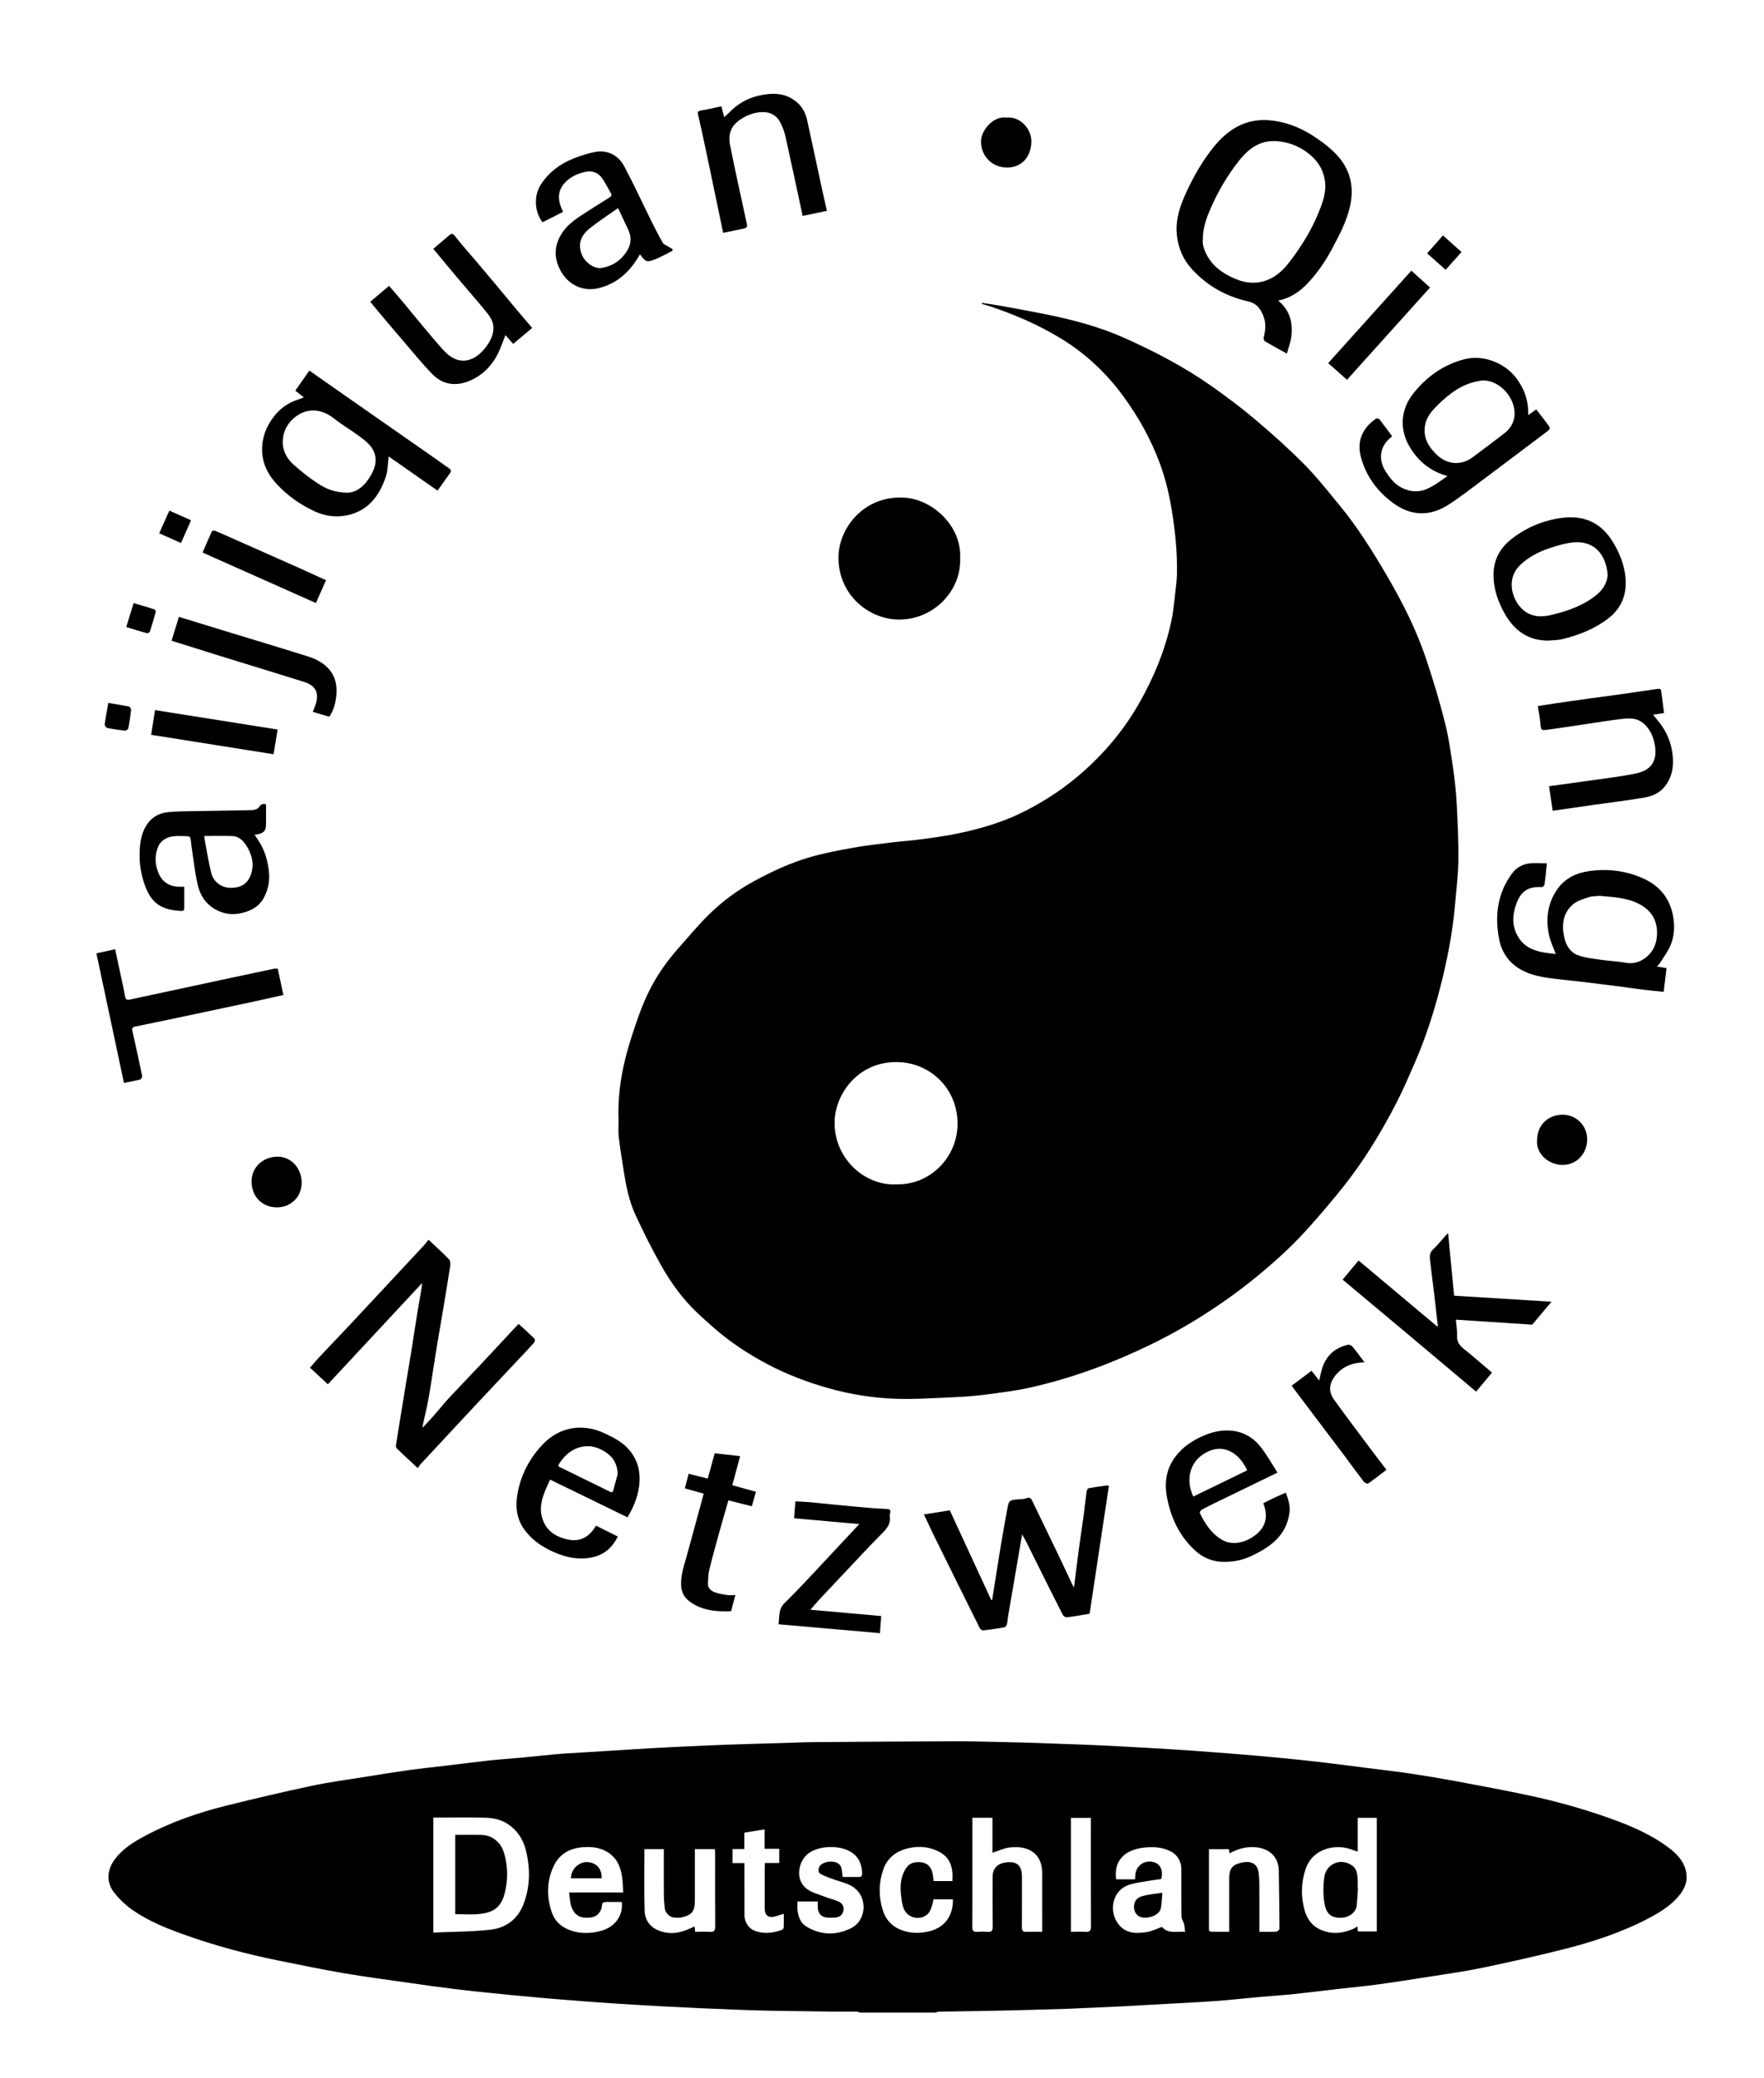 <?xml version="1.0" encoding="utf-8"?>
<!-- Generator: Adobe Illustrator 16.0.0, SVG Export Plug-In . SVG Version: 6.00 Build 0)  -->
<!DOCTYPE svg PUBLIC "-//W3C//DTD SVG 1.1//EN" "http://www.w3.org/Graphics/SVG/1.1/DTD/svg11.dtd">
<svg version="1.1" id="Ebene_1" xmlns="http://www.w3.org/2000/svg" xmlns:xlink="http://www.w3.org/1999/xlink" x="0px" y="0px"
	 width="2028px" height="2388px" viewBox="0 0 2028 2388" enable-background="new 0 0 2028 2388" xml:space="preserve">
<g>
	<path fill-rule="evenodd" clip-rule="evenodd" d="M989,2313c-1.482-0.38-2.962-1.074-4.448-1.089
		c-9.665-0.1-19.332,0.042-28.996-0.069c-23.943-0.278-47.887-0.595-71.828-1.009c-10.78-0.187-21.558-0.585-32.332-0.99
		c-16.391-0.616-32.78-1.273-49.167-2.002c-13.393-0.596-26.782-1.262-40.168-2.001c-17.004-0.939-34.007-1.92-51.002-3.006
		c-14.174-0.904-28.342-1.916-42.503-3.006c-16.284-1.253-32.565-2.553-48.833-4.001c-17.564-1.563-35.119-3.24-52.663-5.019
		c-15.231-1.545-30.464-3.125-45.655-5.013c-16.963-2.106-33.893-4.487-50.814-6.911c-25.211-3.609-50.481-6.893-75.579-11.183
		c-25.229-4.312-50.299-9.567-75.396-14.624c-37.11-7.479-73.585-17.316-109.227-30.127c-20.058-7.21-39.821-15.3-57.411-27.429
		c-8.183-5.642-15.743-12.823-21.881-20.644c-9.35-11.914-8.05-26.328,1.168-38.439c8.964-11.778,21.165-19.356,33.803-26.155
		c29.768-16.015,61.526-27.021,94.226-35.14c32.49-8.066,65.093-15.743,97.835-22.703c20.22-4.299,40.781-7.01,61.21-10.299
		c17.026-2.742,34.056-5.487,51.135-7.861c14.34-1.993,28.757-3.434,43.135-5.154c16.333-1.954,32.646-4.099,48.998-5.873
		c11.803-1.281,23.663-2.026,35.486-3.132c13.12-1.226,26.225-2.613,39.341-3.879c4.602-0.444,9.215-0.799,13.829-1.088
		c16.498-1.033,33-2.013,49.5-3.029c16.001-0.985,31.998-2.051,48.004-2.97c13.218-0.758,26.442-1.398,39.667-2.012
		c15.388-0.713,30.774-1.447,46.168-1.979c22.219-0.768,44.442-1.365,66.664-2.028c11.444-0.341,22.887-0.874,34.333-0.962
		c54.104-0.413,108.211-0.819,162.317-0.973c19.441-0.056,38.887,0.56,58.328,0.955c11.946,0.243,23.891,0.597,35.833,0.996
		c18.557,0.62,37.113,1.262,55.665,2.01c14.061,0.567,28.115,1.278,42.168,1.992c12.06,0.613,24.116,1.272,36.169,2.003
		c15.671,0.948,31.342,1.901,47.002,3.011c17.452,1.235,34.897,2.578,52.336,4.003c15.118,1.236,30.232,2.553,45.331,4.017
		c15.898,1.541,31.794,3.146,47.659,5.001c18.292,2.138,36.55,4.573,54.821,6.889c15.991,2.025,32.021,3.786,47.96,6.168
		c17.695,2.645,35.353,5.608,52.942,8.884c27.591,5.138,55.193,10.273,82.643,16.108c32.178,6.841,63.85,15.647,94.843,26.784
		c23.519,8.45,46.417,18.171,66.56,33.298c8.928,6.705,16.758,14.434,19.793,25.798c3.182,11.914-0.905,21.831-8.523,30.602
		c-9.371,10.789-21.301,18.199-33.819,24.785c-31.688,16.671-65.509,27.584-100.043,36.227
		c-30.401,7.607-61.006,14.477-91.693,20.84c-20.247,4.198-40.78,7.038-61.219,10.274c-19.794,3.134-39.603,6.212-59.46,8.909
		c-15.002,2.037-30.095,3.402-45.14,5.127c-17.001,1.947-33.979,4.119-50.998,5.893c-12.304,1.283-24.666,1.998-36.989,3.107
		c-13.62,1.227-27.218,2.705-40.84,3.902c-9.542,0.84-19.104,1.494-28.666,2.053c-18.496,1.079-37,2.02-55.5,3.041
		c-11.557,0.639-23.108,1.398-34.67,1.962c-15.385,0.749-30.777,1.356-46.166,2.032c-7.278,0.32-14.553,0.762-21.834,0.969
		c-25.22,0.716-50.44,1.451-75.664,1.992c-22.106,0.474-44.219,0.669-66.327,1.072c-1.812,0.032-3.611,0.714-5.417,1.094
		C1046.333,2313,1017.667,2313,989,2313z M498.201,2088.874c0,44.097,0,87.479,0,132.157c22.219-1.003,44.171-0.867,65.83-3.322
		c17.742-2.012,31.382-12.23,37.928-29.531c7.623-20.146,7.823-40.762,2.632-61.67c-3.146-12.667-9.67-22.667-20.352-29.936
		c-7.578-5.157-16.515-7.184-25.286-7.482C538.848,2088.407,518.702,2088.874,498.201,2088.874z M1560.908,2128.013
		c-5.348-1.675-9.889-3.677-14.633-4.479c-17.795-3.01-38.631,3.898-45.468,25.055c-5.114,15.825-5.418,31.801-0.697,47.623
		c2.736,9.17,8.044,16.862,17.262,21.148c12.5,5.812,24.923,5.016,37.335-0.109c1.893-0.782,3.606-1.999,5.801-3.24
		c0.275,2.403,0.473,4.127,0.662,5.776c7.461,0,14.529,0,21.664,0c0-43.719,0-87.083,0-130.628c-7.366,0-14.424,0-21.926,0
		C1560.908,2102.362,1560.908,2115.277,1560.908,2128.013z M1198.141,2220.14c0-2.464,0-4.263,0-6.062
		c0-20.315-0.104-40.633,0.026-60.947c0.161-25.018-18.286-32.402-37.923-29.787c-6.443,0.857-12.604,3.833-19.271,5.96
		c0-13.374,0-26.642,0-40.172c-7.772,0-15.165,0-23.113,0c0,2.037,0,3.819,0,5.601c0,14.321,0,28.643,0,42.964
		c0,25.478,0.126,50.957-0.108,76.434c-0.045,4.961,1.607,6.486,6.31,6.077c3.801-0.331,7.675-0.318,11.479-0.001
		c4.415,0.367,5.735-1.299,5.689-5.677c-0.204-19.148-0.104-38.3-0.082-57.45c0.013-11.002,7.022-16.976,19.796-16.938
		c9.433,0.027,13.915,5.314,13.917,16.423c0.002,19.483,0.084,38.967-0.069,58.449c-0.03,3.899,1.18,5.375,5.152,5.194
		C1185.74,2219.944,1191.559,2220.14,1198.141,2220.14z M1283.191,2159.843c7.351,0,14.416,0,21.723,0
		c0.087-1.408,0.199-2.536,0.219-3.666c0.212-12.141,10.979-19.641,22.521-15.676c6.763,2.323,9.791,10.082,7.423,19.021
		c-3.254,0.445-6.528,0.78-9.76,1.356c-9.027,1.611-18.331,2.406-26.994,5.182c-19.307,6.188-23.018,28.547-14.473,42.398
		c8.358,13.551,20.386,14.014,34.059,12.1c6.187-0.865,12.057-3.988,17.945-6.043c7.289,8.396,16.932,4.857,26.614,5.636
		c-0.45-3.498-0.552-6.392-1.25-9.134c-0.726-2.853-2.895-5.547-2.937-8.332c-0.273-18.15-0.109-36.307-0.153-54.461
		c-0.024-9.977-5.428-17.781-14.447-21.6c-10.076-4.267-20.371-4.377-31.041-2.866
		C1295.072,2126.246,1279.912,2136.922,1283.191,2159.843z M714.812,2185.859c-4.059,0-7.856-0.059-11.651,0.019
		c-3.307,0.067-6.982-0.519-9.766,0.765c-1.482,0.684-1.412,4.72-2.063,7.236c-0.081,0.312-0.312,0.582-0.439,0.887
		c-2.356,5.58-6.696,8.622-12.596,9.024c-6.834,0.466-13.351,0.262-18.18-6.257c-4.976-6.716-4.6-14.371-5.822-22.545
		c20.802,0,41.182,0,62.181,0c-0.48-6.751-0.436-12.909-1.456-18.886c-1.62-9.495-4.752-18.333-12.744-24.798
		c-9.724-7.865-21.076-9.316-32.756-8.307c-14.672,1.268-26.541,7.779-33.026,21.707c-8.101,17.395-8.228,35.406-2.056,53.23
		c3.15,9.099,9.636,15.789,19.056,19.67c11.567,4.767,23.39,4.776,35.024,2.133C707.477,2215.431,716.683,2201.06,714.812,2185.859z
		 M1413.141,2220.109c0-2.271,0-4.062,0-5.852c0-18.328-0.003-36.656,0.001-54.984c0.002-11.422,3.214-16.172,14.274-18.646
		c10.018-2.239,17.463,0.689,19.285,10.087c0.968,4.988,1.068,10.193,1.11,15.305c0.13,16.161,0.048,32.324,0.048,48.486
		c0,1.76,0,3.52,0,5.625c7.029,0,13.347,0.193,19.633-0.161c1.273-0.072,3.486-2.221,3.48-3.403
		c-0.109-22.271-0.446-44.543-0.824-66.812c-0.313-18.4-14.073-26.555-29.649-26.953c-9.679-0.247-18.444,2.6-27.036,7.185
		c-0.256-1.915-0.447-3.337-0.646-4.821c-7.65,0-15.064,0-22.958,0c0,5.586,0,10.878,0,16.171c0,24.493-0.011,48.986,0.02,73.479
		c0.003,2.208-0.718,5.165,2.869,5.25C1399.361,2220.223,1405.98,2220.109,1413.141,2220.109z M740.872,2125.107
		c0,24.021-0.468,47.449,0.213,70.845c0.306,10.504,6.234,18.86,16.308,22.815c10.345,4.061,21.007,3.567,31.395-0.52
		c3.252-1.279,6.419-2.772,9.795-4.241c0.229,2.296,0.405,4.051,0.614,6.134c5.797,0,11.288-0.266,16.74,0.08
		c4.697,0.299,6.352-1.122,6.312-6.088c-0.224-27.977-0.104-55.957-0.118-83.936c-0.001-1.616-0.15-3.232-0.241-5.053
		c-7.724,0-15.116,0-23.029,0c0,2.055,0,3.846,0,5.638c0,17.986,0.003,35.973-0.001,53.959
		c-0.002,11.401-3.273,15.943-14.274,18.642c-3.303,0.811-6.999,0.751-10.396,0.268c-4.912-0.7-9.479-5.749-9.975-10.568
		c-0.539-5.252-0.98-10.539-1.025-15.814c-0.132-15.653-0.047-31.309-0.047-46.963c0-1.74,0-3.481,0-5.197
		C755.003,2125.107,747.728,2125.107,740.872,2125.107z M968.797,2157.131c6.123,0,12.435-0.053,18.745,0.022
		c2.946,0.035,3.674-1.549,3.611-4.118c-0.25-10.145-3.521-18.628-12.482-24.393c-13.069-8.41-37.574-7.874-49.7,1.79
		c-11.625,9.265-15.041,30.095-1.522,40.307c6.065,4.582,14.197,6.494,21.493,9.361c5.032,1.979,10.425,3.112,15.314,5.368
		c4.735,2.184,6.396,6.703,5.261,11.089c-1.339,5.167-5.139,6.943-9.928,7.271c-2.486,0.17-4.995,0.061-7.492,0.025
		c-7.496-0.105-11.934-4.597-11.955-12.072c-0.006-2.12-0.001-4.24-0.001-6.494c-8.033,0-15.549,0-23.279,0
		c0,3.751-0.312,7.11,0.062,10.392c0.871,7.626,3.517,14.503,10.479,18.665c16.502,9.865,34.065,9.956,50.651,1.859
		c17.151-8.373,19.559-32.34,6.104-44.883c-6.603-6.157-15.061-7.773-23.131-10.52c-5.711-1.943-11.458-3.96-16.836-6.65
		c-3.995-1.998-4.014-5.887-1.791-9.44c3.863-6.178,20.873-7.934,24.354,0.613C968.145,2148.736,968.089,2152.737,968.797,2157.131z
		 M1094.854,2161.857c1.4-18.276-3.971-28.858-17.886-35.02c-11.103-4.916-22.674-5.356-34.34-2.309
		c-13.381,3.497-23.02,11.524-27.447,24.77c-4.991,14.934-5.053,30.156-0.54,45.245c3.766,12.592,12.044,20.813,24.761,24.65
		c8.779,2.648,17.579,2.69,26.426,0.948c20.702-4.076,30.019-18.73,29.712-37.283c-3.624,0-7.265,0-10.904,0
		c-3.801,0-7.602,0-11.482,0c-0.504,2.378-0.718,4.367-1.361,6.205c-1.071,3.061-1.853,6.456-3.75,8.955
		c-7.494,9.867-25.185,8.02-29.72-6.214c-1.381-4.335-1.915-8.986-2.438-13.539c-1.285-11.177-0.468-22.031,6.126-31.703
		c4.195-6.153,10.617-6.981,17.161-6.278c6.526,0.701,10.801,4.84,12.546,11.139c0.909,3.281,1.103,6.761,1.661,10.434
		C1080.401,2161.857,1087.47,2161.857,1094.854,2161.857z M855.859,2141.195c0,5.838,0,10.83,0,15.823
		c0,14.72-0.053,29.439,0.021,44.158c0.04,7.935,4.944,15.322,11.811,17.817c10.424,3.79,20.778,2.721,30.98-0.937
		c0.997-0.357,2.276-1.708,2.318-2.647c0.228-5.083,0.108-10.182,0.108-15.949c-3.567,1.107-6.353,2.002-9.155,2.836
		c-8.478,2.525-12.79-0.649-12.799-9.44c-0.015-15.499-0.012-30.997,0.008-46.495c0.002-1.605,0.166-3.21,0.279-5.279
		c5.673,0,10.934,0,16.433,0c0-5.559,0-10.622,0-16.357c-5.635,0-11.016,0-16.847,0c0-7.598,0-14.536,0-22.269
		c-7.96,1.279-15.341,2.465-23.328,3.749c0,6.226,0,12.287,0,18.812c-4.897,0-9.155,0-13.506,0c0,5.562,0,10.626,0,16.179
		C846.752,2141.195,851.014,2141.195,855.859,2141.195z M1254.141,2089.224c-8.146,0-15.537,0-22.982,0c0,43.717,0,87.069,0,130.917
		c5.738,0,11.214-0.32,16.634,0.093c5.095,0.389,6.481-1.404,6.457-6.45c-0.195-39.774-0.108-79.551-0.108-119.327
		C1254.141,2092.822,1254.141,2091.188,1254.141,2089.224z"/>
	<path fill-rule="evenodd" clip-rule="evenodd" d="M1129.006,348.09c7.111,1.104,14.25,2.055,21.327,3.345
		c17.274,3.149,34.558,6.271,51.771,9.74c30.836,6.214,61.141,14.134,90.047,26.985c35.399,15.739,69.592,33.646,101.264,55.982
		c17.088,12.052,33.888,24.642,49.831,38.153c19.324,16.375,38.31,33.283,56.12,51.27c14.605,14.749,27.515,31.217,40.75,47.274
		c20.716,25.134,37.925,52.72,54.33,80.746c17.943,30.654,33.997,62.354,45.263,96.123c8.002,23.988,15.322,48.266,21.511,72.776
		c4.448,17.62,6.898,35.783,9.538,53.808c1.955,13.351,3.297,26.84,3.994,40.314c1.105,21.366,2.142,42.779,1.883,64.156
		c-0.201,16.626-2.366,33.231-3.755,49.839c-2.718,32.517-8.941,64.43-17.049,95.981c-7.626,29.682-17.062,58.791-29.308,86.913
		c-6.653,15.278-13.222,30.64-20.844,45.441c-17.467,33.924-37.171,66.536-60.959,96.465
		c-12.015,15.116-24.528,29.864-37.359,44.296c-9.822,11.049-20.054,21.818-30.889,31.865
		c-19.854,18.409-40.695,35.645-62.759,51.448c-28.937,20.726-59.308,38.987-91.283,54.489
		c-43.985,21.325-89.672,38.222-137.393,49.02c-17.105,3.871-34.646,5.959-52.068,8.241c-12.089,1.583-24.301,2.491-36.486,3.021
		c-22.042,0.959-44.141,2.491-66.152,1.797c-26.48-0.836-52.691-5.023-78.29-12.297c-24.013-6.823-47.268-15.605-69.374-27.253
		c-21.664-11.414-42.055-24.771-60.62-40.791c-6.893-5.948-13.663-12.049-20.289-18.292c-16.745-15.781-30.142-34.302-41.39-54.157
		c-10.887-19.219-20.838-39.034-30.039-59.119c-7.134-15.571-10.537-32.479-13.176-49.415c-2.074-13.312-4.294-26.612-5.828-39.988
		c-0.773-6.745,0.015-13.655-0.215-20.479c-1.086-32.396,5.01-63.607,15-94.253c6.236-19.128,12.57-38.187,21.945-56.075
		c8.544-16.303,19.04-31.25,31.256-44.988c11.548-12.988,22.613-26.478,34.95-38.676c15.64-15.464,33.195-28.603,52.694-39.147
		c20.97-11.34,42.494-21.399,65.402-27.876c15.911-4.498,32.263-7.592,48.56-10.517c14.385-2.581,28.951-4.183,43.468-5.979
		c10.135-1.254,20.343-1.914,30.475-3.189c11.573-1.457,23.14-3.055,34.633-5.032c20.268-3.488,40.166-8.488,59.596-15.328
		c19.414-6.834,37.528-16.251,54.965-27.072c24.492-15.198,46.306-33.692,65.748-54.859c15.312-16.669,28.64-34.922,39.865-54.646
		c16.903-29.7,29.871-61.01,36.999-94.456c2.868-13.463,3.763-27.351,5.448-41.059c0.523-4.254,0.909-8.548,0.991-12.831
		c0.467-24.354-1.894-48.451-5.783-72.5c-3.032-18.742-7.324-37.058-13.929-54.839c-10.234-27.555-24.358-52.966-41.688-76.697
		c-19.739-27.031-43.563-49.473-72.224-66.893c-25.377-15.425-52.388-27.102-80.432-36.573c-3.366-1.138-6.812-2.042-10.221-3.054
		C1128.888,348.862,1128.947,348.477,1129.006,348.09z M1030.505,1361.141c39.322,0.896,70.643-31.657,70.341-70.326
		c-0.308-39.439-30.285-67.471-64.72-69.979c-46.682-3.399-74.583,33.645-76.473,65.594
		C957.094,1329.696,993.19,1363.051,1030.505,1361.141z"/>
	<path fill-rule="evenodd" clip-rule="evenodd" d="M492.715,1424.842c8.177,7.701,16.091,14.778,23.452,22.39
		c1.551,1.604,1.806,5.277,1.418,7.808c-2.73,17.85-5.762,35.653-8.743,53.464c-2.574,15.382-5.292,30.739-7.796,46.132
		c-2.823,17.35-5.271,34.762-8.282,52.076c-1.769,10.177-4.317,20.218-6.504,30.322c-0.167,0.775-0.236,1.571-0.581,3.926
		c4.933-5.285,8.997-9.439,12.831-13.795c6.002-6.818,11.634-13.974,17.808-20.629c12.307-13.27,24.93-26.244,37.319-39.437
		c13.625-14.507,27.132-29.123,40.701-43.683c0.559-0.6,1.225-1.1,2.018-1.803c6.139,5.641,12.286,11.125,18.15,16.898
		c0.701,0.691,0.449,3.463-0.364,4.399c-4.675,5.382-9.64,10.513-14.528,15.708c-16.149,17.163-32.324,34.303-48.458,51.48
		c-9.312,9.914-18.574,19.874-27.843,29.828c-13.336,14.322-26.669,28.646-39.961,43.009c-1.127,1.218-1.934,2.733-3.047,4.336
		c-8.662-8.061-16.449-15.23-24.1-22.543c-0.771-0.735-1.15-2.396-0.981-3.517c1.644-10.879,3.437-21.735,5.201-32.596
		c1.896-11.668,3.792-23.335,5.715-34.998c2.27-13.769,4.621-27.523,6.84-41.301c2.115-13.138,4.039-26.307,6.171-39.442
		c1.788-11.017,3.768-22.003,5.627-33.009c0.244-1.441,0.28-2.918,0.496-5.291c-36.459,39.155-72.293,77.638-108.328,116.337
		c-6.969-6.46-13.739-12.735-20.549-19.046c3.696-4.229,6.949-8.188,10.451-11.912c12.17-12.941,24.476-25.756,36.639-38.704
		c13.854-14.749,27.61-29.59,41.413-44.388c13.915-14.919,27.851-29.82,41.736-44.768
		C488.729,1429.842,490.599,1427.379,492.715,1424.842z"/>
	<path fill-rule="evenodd" clip-rule="evenodd" d="M1469.513,345.479c13.635,11.257,16.788,25.306,15.172,40.578
		c-0.709,6.697-3.311,13.194-5.2,20.342c-9.198-5.104-17.288-9.467-25.198-14.136c-1.005-0.594-1.75-2.947-1.452-4.212
		c1.826-7.76,2.863-15.613,0.199-23.214c-3.105-8.856-7.423-16.038-18.307-18.487c-25.033-5.632-46.886-17.833-64.311-36.885
		c-10.102-11.047-15.881-24.254-17.424-39.505c-1.786-17.656,3.681-33.447,10.799-48.903c8.581-18.634,18.805-36.431,31.721-52.372
		c16.188-19.982,36.447-32.633,63.422-30.496c17.77,1.408,34.159,7.575,49.091,16.927c9.443,5.914,18.631,12.708,26.524,20.529
		c16.905,16.748,22.787,37.12,17.66,60.784c-3.874,17.887-12.337,33.625-20.798,49.485c-7.811,14.64-17.144,28.268-28.579,40.201
		C1494.121,335.206,1483.829,342.482,1469.513,345.479z M1382.743,276.168c-0.343,6.085,2.34,13.43,6.794,20.532
		c5.104,8.142,12.189,14.024,20.222,18.617c13.429,7.679,27.676,12.387,43.415,7.812c12.82-3.727,22.021-12.432,29.794-22.673
		c13.102-17.263,24.575-35.598,32.784-55.71c4.753-11.643,9.295-23.444,7.494-36.657c-1.548-11.368-6.707-20.727-14.863-28.256
		c-8.838-8.158-19.413-13.785-31.219-16.293c-5.873-1.247-12.188-1.815-18.119-1.119c-15.894,1.863-26.726,12.049-36.01,24.059
		c-11.755,15.206-21.566,31.643-29.472,49.148C1388.073,247.784,1382.797,260.094,1382.743,276.168z"/>
	<path fill-rule="evenodd" clip-rule="evenodd" d="M1103.859,641.646c1.41,38.101-31.738,71.679-72.229,70.317
		c-35.773-1.202-69.124-31.179-67.608-73.611c1.152-32.249,29.604-69.166,75.725-66.427
		C1071.684,573.822,1105.717,604.106,1103.859,641.646z"/>
	<path fill-rule="evenodd" clip-rule="evenodd" d="M1600.492,501.457c-14.276,10.792-16.695,26.133-7.114,40.906
		c4.641,7.154,9.691,13.708,17.433,17.806c9.639,5.103,19.847,6.096,29.594,1.77c8.422-3.736,15.998-9.376,23.698-14.841
		c-19.423-5.326-33.385-16.775-43.298-33.22c-11.323-18.781-11.743-42.016,4.275-62.013c15.351-19.162,34.609-32.874,58.738-39.053
		c21.264-5.445,45.965,4.049,59.333,21.688c9.506,12.541,14.263,26.195,13.724,42.621c3.202-2.292,5.9-4.225,9.247-6.62
		c4.271,5.53,8.54,10.871,12.598,16.368c4.185,5.669,4.165,5.829-1.374,10.004c-29.338,22.114-58.682,44.222-88.101,66.229
		c-7.774,5.815-15.619,11.583-23.785,16.823c-21.9,14.052-43.685,13.293-64.449-2.226c-17.651-13.192-30.351-30.247-36.261-51.756
		c-5.405-19.67,2.114-34.086,17.036-44.754c0.828-0.592,3.397-0.19,4.039,0.627C1590.806,488.156,1595.512,494.712,1600.492,501.457
		z M1703.712,437.253c-3.829,0.811-7.744,1.343-11.474,2.479c-17.665,5.383-31.152,17.1-43.486,30.063
		c-5.96,6.264-10.51,13.837-10.934,23.143c-0.561,12.299,5.365,21.32,13.749,29.475c12.245,11.909,28.556,13.037,42.107,2.684
		c12.029-9.19,24.267-18.11,36.208-27.413c6.05-4.712,10.152-11.172,11.132-18.747
		C1743.704,458.15,1724.196,436.269,1703.712,437.253z"/>
	<path fill-rule="evenodd" clip-rule="evenodd" d="M1778.378,992.183c-0.88,8.37-1.585,16.214-2.643,24.011
		c-0.172,1.268-1.957,3.371-2.903,3.321c-15.187-0.804-23.713,3.908-29.172,18.146c-5.335,13.915-5.935,27.878,2.984,41.063
		c6.094,9.009,15.073,13.098,25.11,15.32c5.532,1.225,11.247,1.629,16.858,2.399c-2.773-7.562-6.083-14.252-7.658-21.329
		c-4.228-19.002-1.703-37.345,9.605-53.404c8.576-12.181,21.41-18.423,36.091-20.541c21.592-3.115,42.709-0.507,62.469,8.357
		c19.974,8.961,32.026,24.562,34.936,47.021c1.342,10.357,0.388,20.237-3.401,29.529c-2.989,7.331-7.998,13.85-12.219,20.661
		c-0.835,1.346-2.17,2.383-3.654,3.968c3.922,0.692,7.24,1.278,11.193,1.977c-1.094,8.949-2.18,17.828-3.325,27.205
		c-7.563-0.774-14.729-1.39-21.863-2.267c-9.295-1.145-18.558-2.544-27.846-3.748c-12.881-1.669-25.766-3.313-38.661-4.862
		c-9.482-1.139-18.995-2.023-28.476-3.172c-14.851-1.8-29.915-3.001-43.642-9.579c-15.785-7.565-25.594-20.367-28.793-37.454
		c-5.087-27.162-1.622-52.951,15.462-75.612c4.574-6.068,11.45-9.822,18.95-10.822
		C1764.494,991.476,1771.42,992.183,1778.378,992.183z M1839.093,1029.591c-3.816,0.397-8.32,0.116-12.282,1.45
		c-6.451,2.172-13.647,4.139-18.574,8.435c-11.385,9.929-13.021,23.376-9.919,37.651c2.012,9.254,6.804,17.239,15.432,20.54
		c8.438,3.228,17.862,4.042,26.932,5.396c9.439,1.409,19.052,1.741,28.436,3.406c7.312,1.297,13.934-0.122,19.806-3.761
		c11.929-7.39,16.553-19.138,16.074-32.583c-0.502-14.108-7.706-24.446-20.292-31.067
		C1870.528,1031.601,1855.005,1031.03,1839.093,1029.591z"/>
	<path fill-rule="evenodd" clip-rule="evenodd" d="M1274.883,1707.532c-7.424,49.157-14.776,97.847-22.22,147.132
		c-8.688,1.396-17.375,2.966-26.122,4.03c-1.482,0.181-4.005-1.415-4.737-2.856c-11.698-23.013-23.224-46.115-34.697-69.242
		c-3.804-7.667-7.351-15.462-12.046-23.111c-1.734,10.183-3.46,20.367-5.206,30.548c-2.858,16.659-5.75,33.313-8.59,49.977
		c-1.186,6.961-2.508,13.912-3.301,20.921c-0.354,3.141-1.52,5.072-4.473,5.553c-7.616,1.24-15.253,2.402-22.919,3.262
		c-1.268,0.142-3.416-1.062-3.995-2.225c-17.648-35.381-35.178-70.821-52.657-106.286c-3.936-7.984-7.616-16.094-11.707-24.765
		c10.006-1.577,19.784-3.119,29.74-4.688c16.003,34.626,31.815,68.843,47.629,103.059c0.362-0.065,0.725-0.132,1.087-0.197
		c1.154-7.302,2.301-14.604,3.466-21.904c2.38-14.921,4.683-29.854,7.184-44.755c2.119-12.617,4.41-25.206,6.743-37.785
		c1.844-9.934,2.265-10.187,12.724-11.067c3.114-0.262,6.463-0.097,9.26-1.226c4.267-1.723,5.47,0.438,6.996,3.623
		c9.855,20.569,19.892,41.052,29.777,61.607c5.438,11.308,10.695,22.703,16.052,34.052c0.4,0.849,0.941,1.632,1.853,3.19
		c1.893-14.933,3.578-28.898,5.452-42.838c1.86-13.837,3.979-27.639,5.851-41.474c1.169-8.641,2.012-17.324,3.199-25.961
		c0.187-1.363,1.245-3.533,2.207-3.715c6.933-1.312,13.942-2.221,20.934-3.21
		C1272.978,1707.093,1273.637,1707.346,1274.883,1707.532z"/>
	<path fill-rule="evenodd" clip-rule="evenodd" d="M446.836,524.567c-1.053,8.19-0.868,16.021-3.181,23.029
		c-7.443,22.552-20.898,40.093-45.597,44.816c-12.05,2.304-24.446,0.694-35.936-4.586c-16.562-7.61-31.255-17.881-43.72-31.216
		c-10.113-10.818-16.67-23.545-17.085-38.426c-0.401-14.386,4.375-27.44,13.207-39.033c7.592-9.964,17.236-16.673,29.154-20.289
		c1.716-0.521,3.351-1.313,5.594-2.208c-3.355-2.645-6.36-5.015-9.761-7.695c5.421-7.748,10.673-15.254,16.132-23.058
		c14.057,9.841,27.788,19.477,41.543,29.078c35.126,24.521,70.267,49.021,105.39,73.546c4.591,3.206,9.043,6.615,13.689,9.735
		c2.519,1.691,2.666,3.354,0.979,5.684c-4.723,6.522-9.363,13.104-14.217,19.918C484.298,550.765,465.708,537.765,446.836,524.567z
		 M399.725,566.204c11.597-0.328,21.068-9.365,27.773-21.955c5.757-10.808,6.31-21.957-1.771-31.82
		c-4.007-4.89-9.44-8.732-14.621-12.513c-8.914-6.505-18.504-12.122-27.141-18.958c-13.939-11.031-30.761-13.195-45.607-0.874
		c-8.948,7.426-13.437,17.312-13.293,28.635c0.125,9.937,5.058,18.652,12.309,25.136c8.94,7.994,18.448,15.529,28.491,22.063
		C374.813,561.74,384.753,566.14,399.725,566.204z"/>
	<path fill-rule="evenodd" clip-rule="evenodd" d="M1715.307,1577.528c-6.126,7.304-11.938,14.233-18.295,21.812
		c-25.639-21.561-51.091-43.005-76.589-64.395c-25.524-21.411-51.095-42.768-76.849-64.317c5.974-7.171,11.854-14.23,18.305-21.972
		c30.177,25.309,60.148,50.446,90.121,75.584c0.4-0.166,0.8-0.331,1.199-0.496c-0.311-1.953-0.696-3.897-0.918-5.861
		c-1.071-9.49-2.025-18.993-3.159-28.476c-1.523-12.731-3.258-25.437-4.731-38.173c-0.665-5.744-1.809-11.175,3.847-16.139
		c5.86-5.145,10.254-11.961,16.585-17.857c2.302,23.885,4.604,47.77,6.925,71.863c37.46,2.316,74.145,4.584,111.942,6.92
		c-7.888,9.391-14.954,17.804-22.156,26.378c-28.896-1.898-57.994-3.811-87.798-5.769c0.548,6.637,1.68,12.53,1.376,18.348
		c-0.561,10.711,7.513,14.823,14.076,20.312C1697.787,1562.482,1706.265,1569.818,1715.307,1577.528z"/>
	<path fill-rule="evenodd" clip-rule="evenodd" d="M772.858,288.375c-7.102,3.48-13.971,7.604-21.366,10.268
		c-8.107,2.921-8.926,2.434-15.811-6.317c-10.716,19.117-25.386,33.343-47.347,38.812c-16.91,4.212-32.911-2.875-41.896-16.835
		c-9.229-14.338-10.42-29.34-1.578-44.405c5.481-9.341,13.729-16.009,22.645-21.828c10.904-7.116,21.88-14.132,32.987-20.927
		c2.621-1.604,3.097-2.941,1.63-5.446c-3.002-5.127-5.685-10.452-8.893-15.443c-5.172-8.047-12.376-10.729-21.731-8.422
		c-8.328,2.053-15.971,5.762-21.861,11.944c-8.198,8.605-8.66,18.797-4.215,29.454c0.505,1.209,1.069,2.393,1.922,4.292
		c-7.996,4.026-15.868,7.989-23.678,11.922c-9.432-12.456-10.07-30.771-1.745-43.548c9.163-14.065,22.05-23.636,37.412-29.72
		c8.344-3.305,17.05-6.167,25.858-7.702c11.857-2.068,25.123,2.867,32.388,16.517c11.171,20.991,21.114,42.635,31.687,63.947
		c4.039,8.144,8.192,16.244,12.713,24.125c1.063,1.854,3.795,2.778,5.808,4.053c1.827,1.156,3.721,2.206,5.585,3.303
		C773.2,287.07,773.029,287.723,772.858,288.375z M710.554,239.156c-11.312,8.018-22.288,15.064-32.416,23.173
		c-11.234,8.993-13.7,18.645-9.298,30.153c3.486,9.113,14.48,16.755,22.564,15.486c10.144-1.592,18.718-6.194,25.406-14.046
		c7.321-8.594,10.764-18.075,5.785-29.091C718.857,256.562,714.896,248.392,710.554,239.156z"/>
	<path fill-rule="evenodd" clip-rule="evenodd" d="M305.858,924.771c0,7.408,0.063,14.817-0.017,22.225
		c-0.091,8.442-2.693,10.931-13.056,12.362c1.908,2.985,3.726,5.8,5.515,8.634c6.283,9.95,9.281,20.857,10.732,32.524
		c1.313,10.558-0.268,20.235-4.864,29.657c-5.84,11.972-16.278,17.27-28.591,19.618c-9.298,1.773-18.226,0.399-26.743-4.002
		c-11.59-5.991-18.439-16.09-21.298-28.003c-3.553-14.806-5.047-30.105-7.384-45.199c-0.453-2.926-0.529-5.919-1.123-8.81
		c-0.216-1.051-1.438-2.712-2.198-2.71c-9.984,0.018-20.41-2.008-29.258,4.564c-2.36,1.754-4.514,4.389-5.646,7.087
		c-4.424,10.549-3.869,21.36,0.719,31.602c4.362,9.738,12.548,14.553,23.283,14.813c1.783,0.043,3.569,0.006,5.896,0.006
		c0,8.669,0.121,16.788-0.055,24.901c-0.078,3.581-3.139,2.926-5.308,2.771c-20.133-1.428-32.421-7.964-40.137-29.989
		c-3.429-9.788-5.619-20.488-5.795-30.818c-0.226-13.193,0.669-26.729,8.464-38.5c5.957-8.996,14.703-13.281,24.902-14.219
		c10.553-0.971,21.207-0.917,31.821-1.124c20.942-0.409,41.889-0.626,62.831-1.078c4.136-0.09,8.084-0.903,10.48-5.223
		c0.682-1.229,3.1-1.495,4.721-2.203C304.452,924.029,305.155,924.4,305.858,924.771z M234.773,960.764
		c0.346,2.425,0.605,5.026,1.102,7.583c2.31,11.894,4.136,23.918,7.207,35.614c2.53,9.636,11.336,15.67,19.726,16.26
		c15.462,1.087,22.479-6.062,25.59-14.969c4.28-12.253,1.215-23.713-5.691-34.243c-3.641-5.553-8.612-9.876-15.513-10.14
		C256.651,960.465,246.081,960.764,234.773,960.764z"/>
	<path fill-rule="evenodd" clip-rule="evenodd" d="M1468.713,1692.398c-23.404,11.362-45.097,21.877-66.772,32.427
		c-6.844,3.331-13.7,6.647-20.404,10.244c-1.134,0.607-2.5,3.085-2.106,3.89c6.1,12.459,13.498,23.992,26.041,30.983
		c12.56,7,28.12,2.321,39.033-6.714c11.783-9.757,13.135-21.941,7.869-35.619c3.636-1.826,7.27-3.748,10.986-5.494
		c4.735-2.223,9.539-4.304,14.854-6.688c2.866,7.736,5.351,15.105,4.23,23.192c-3.717,26.838-22.822,39.969-45.014,50.172
		c-9.703,4.461-19.956,6.295-30.762,6.204c-12.798-0.107-23.724-4.772-32.75-13.067c-18.421-16.928-28.427-38.699-32.605-63.008
		c-2.73-15.889-0.164-31.176,9.777-44.527c8.868-11.913,20.889-19.662,34.411-25.155c8.755-3.557,17.825-5.586,27.492-5.194
		c15.487,0.626,27.621,7.649,36.766,19.424C1456.667,1672.361,1462.194,1682.328,1468.713,1692.398z M1433.841,1689.823
		c-8.616-19.084-25.549-30.094-43.775-22.198c-22.043,9.547-27.738,32.043-18.201,52.326
		C1392.527,1709.906,1413.187,1699.863,1433.841,1689.823z"/>
	<path fill-rule="evenodd" clip-rule="evenodd" d="M721.422,1743.814c-29.585-14.412-58.983-28.732-88.98-43.346
		c-7.52,16.375-15.7,32.309-6.594,50.373c5.271,10.455,14.868,15.633,25.882,18.253c14.91,3.547,25.653-2.422,33.458-15.733
		c8.329,4.161,16.516,8.251,25.028,12.505c-6.189,12.773-15.688,20.938-29.001,23.854c-13.211,2.895-26.18,1.135-38.873-3.693
		c-15.445-5.874-29.054-14.148-39.103-27.572c-9.984-13.341-10.987-28.522-7.892-44c4.205-21.023,14.207-39.446,28.989-54.838
		c19.093-19.881,45.439-24.17,70.538-12.438c9.913,4.634,19.712,9.576,27.238,17.78c7.187,7.833,11.614,16.969,12.834,27.771
		C737.138,1712.146,729.402,1730.679,721.422,1743.814z M710.161,1693.849c-0.469-10.306-4.326-18.158-12.522-23.979
		c-7.486-5.315-15.872-8.583-24.917-7.69c-11.901,1.175-21.125,7.623-28.079,17.397c-3.818,5.369-3.896,5.508,2.077,8.027
		c1.369,0.577,2.669,1.318,4.006,1.974c16.47,8.082,32.937,16.17,49.415,24.232c1.874,0.917,4.01,2.547,4.973-1.044
		C706.803,1706.463,708.479,1700.155,710.161,1693.849z"/>
	<path fill-rule="evenodd" clip-rule="evenodd" d="M1779.85,736.253c-22.754-0.004-38.652-11.375-49.483-30.225
		c-8.196-14.265-13.618-29.533-13.325-46.503c0.292-16.902,7.854-29.986,20.601-39.979c16.347-12.816,35.281-20.995,55.677-24.047
		c25.079-3.753,47.133,2.826,62.608,30.115c8.232,14.517,13.653,29.915,13.015,47.076c-0.59,15.874-7.604,28.412-19.691,37.822
		c-15.687,12.211-33.976,19.38-53.169,24.059C1790.846,735.849,1785.27,735.73,1779.85,736.253z M1848.229,661.023
		c-1.354-22.199-14.037-38.703-36.562-37.832c-10.276,0.396-20.671,3.601-30.552,6.904c-12.355,4.132-23.846,10.053-33.556,19.379
		c-16.365,15.719-9.548,39.638,2.963,50.968c9.681,8.767,21.412,9.138,33.064,6.292c18.78-4.586,36.991-10.744,52.315-23.411
		C1843.51,677.035,1847.583,669.315,1848.229,661.023z"/>
	<path fill-rule="evenodd" clip-rule="evenodd" d="M498.18,286.006c6.111-5.219,11.93-10.107,17.649-15.108
		c2.712-2.371,4.311-3.416,7.316,0.507c7.525,9.822,15.911,18.983,23.923,28.435c7.475,8.817,14.944,17.64,22.355,26.511
		c7.826,9.368,15.543,18.827,23.377,28.188c6.138,7.333,12.382,14.577,19.011,22.369c-7.323,6.15-14.476,12.157-21.843,18.344
		c-3.225-3.667-6.039-6.867-8.888-10.106c-2.806,7.036-5.108,13.953-8.252,20.463c-7.014,14.521-17.947,25.625-32.699,31.935
		c-14.965,6.401-30.388,5.38-43.017-7.491c-11.785-12.012-22.356-25.221-33.356-37.993c-9.592-11.138-19.05-22.39-28.538-33.614
		c-3.156-3.735-6.226-7.546-9.592-11.634c7.44-6.256,14.364-12.077,21.678-18.226c5.524,6.413,10.832,12.423,15.969,18.574
		c7.61,9.114,15.022,18.396,22.662,27.485c7.971,9.484,15.868,19.048,24.227,28.185c17.381,18.999,36.046,12.896,48.954-4.651
		c4.332-5.889,7.631-12.173,8.116-19.808c0.508-8.007-3.444-14.117-8.001-19.695c-11.281-13.812-23.088-27.192-34.588-40.826
		C515.822,307.388,507.146,296.805,498.18,286.006z"/>
	<path fill-rule="evenodd" clip-rule="evenodd" d="M831.391,267.6c-6.508-31.172-12.873-61.862-19.339-92.532
		c-3.048-14.452-6.229-28.878-9.497-43.282c-0.667-2.941-0.132-4.167,3.052-4.723c7.74-1.351,15.407-3.117,23.766-4.854
		c0.98,3.822,1.976,7.699,3.182,12.396c2.04-1.817,3.934-3.267,5.547-4.98c9.701-10.308,21.572-17.017,35.271-19.952
		c14.948-3.205,29.673-3.116,42.326,7.45c6.418,5.358,10.342,12.411,12.116,20.427c5.853,26.444,11.414,52.952,17.133,79.427
		c1.796,8.315,3.731,16.601,5.697,25.318c-9.698,2.035-18.728,3.931-27.869,5.85c-6.648-30.891-13.001-61.07-19.741-91.163
		c-1.312-5.854-3.494-11.722-6.394-16.965c-5.177-9.358-14.269-12.256-24.2-10.927c-8.464,1.133-16.275,4.39-23.402,9.79
		c-9.712,7.359-11.88,17.107-9.748,27.781c6.074,30.409,12.812,60.687,19.406,90.991c0.756,3.476-1.14,4.483-3.7,5.041
		C847.307,264.368,839.588,265.906,831.391,267.6z"/>
	<path fill-rule="evenodd" clip-rule="evenodd" d="M1913.089,819.506c-4.578,0.68-8.158,1.211-12.603,1.871
		c2.728,3.389,5.271,6.447,7.704,9.591c8.586,11.091,13.432,23.508,14.831,37.602c1.204,12.124-0.518,23.09-7.492,33.256
		c-6.188,9.02-15.339,13.147-25.363,14.851c-18.948,3.219-38.057,5.498-57.094,8.203c-15.601,2.216-31.194,4.483-48.002,6.903
		c-1.382-9.275-2.773-18.622-4.203-28.216c16.083-2.217,31.381-4.237,46.65-6.454c17.883-2.597,35.919-4.529,53.564-8.279
		c19.668-4.18,25.333-17.281,20.552-36.797c-1.964-8.014-5.769-15.174-12.381-20.825c-7.106-6.073-15.304-5.995-23.491-5.087
		c-13.544,1.503-27.004,3.772-40.494,5.75c-15.438,2.263-30.85,4.729-46.319,6.76c-6.213,0.815-7.341,1.222-7.922-6.283
		c-0.528-6.828-1.96-13.586-3.074-20.903c7.349-1.144,14.277-2.282,21.226-3.29c13.494-1.958,26.995-3.874,40.502-5.748
		c10.587-1.469,21.194-2.795,31.779-4.281c13.014-1.827,26.014-3.759,39.021-5.638c2.272-0.329,4.544-0.755,6.829-0.862
		c0.759-0.036,2.17,0.697,2.247,1.228C1910.815,801.598,1911.909,810.364,1913.089,819.506z"/>
	<path fill-rule="evenodd" clip-rule="evenodd" d="M325.816,1143.541c-11.121,2.47-21.975,4.948-32.859,7.284
		c-21.492,4.612-42.998,9.161-64.504,13.707c-24.238,5.122-48.461,10.323-72.75,15.198c-3.779,0.758-4.153,2.173-3.435,5.376
		c3.836,17.122,7.61,34.26,11.153,51.444c0.25,1.214-1.284,3.826-2.422,4.122c-5.996,1.562-12.131,2.587-18.5,3.854
		c-10.53-49.51-21.033-98.891-31.669-148.896c7.304-1.604,14.242-3.128,21.529-4.729c3.232,15.042,6.376,29.608,9.483,44.183
		c0.752,3.531,1.377,7.089,2.071,10.632c0.536,2.741,1.851,3.813,4.892,3.156c39.762-8.598,79.545-17.096,119.326-25.607
		c15.559-3.33,31.119-6.657,46.694-9.91c1.403-0.294,2.921-0.039,4.484-0.039C321.455,1123.283,323.552,1133.025,325.816,1143.541z"
		/>
	<path fill-rule="evenodd" clip-rule="evenodd" d="M987.813,1751.548c-25.476-2.261-49.896-4.427-74.901-6.646
		c0.528-6.809,0.997-12.853,1.505-19.403c5.193,0.263,10.375,0.364,15.525,0.821c9.345,0.828,18.667,1.913,28.006,2.809
		c14.104,1.354,28.209,2.698,42.325,3.92c6.094,0.527,12.213,0.773,18.323,1.083c4.976,0.253,5.684,1.15,4.565,6.069
		c-0.11,0.484-0.332,1.004-0.251,1.463c1.835,10.301-4.521,16.36-11.013,22.864c-12.779,12.803-25.023,26.139-37.462,39.28
		c-11.064,11.689-22.125,23.384-33.113,35.145c-3.13,3.35-6.005,6.938-9.551,11.061c27.252,2.432,53.887,4.809,81.336,7.259
		c-0.486,6.593-0.942,12.765-1.452,19.671c-38.812-3.403-77.308-6.778-116.657-10.229c1.385-8.722-0.547-17.033,7.181-24.584
		c18.148-17.732,35.139-36.651,52.562-55.124c9.787-10.377,19.504-20.82,29.247-31.238
		C984.979,1754.708,985.938,1753.619,987.813,1751.548z"/>
	<path fill-rule="evenodd" clip-rule="evenodd" d="M841.916,1706.917c8.923,2.467,17.862,4.938,27.138,7.504
		c-1.603,5.688-3.056,10.854-4.693,16.669c-9.007-2.259-17.805-4.465-26.958-6.76c-3.573,12.498-7.032,24.283-10.303,36.121
		c-3.98,14.403-8.017,28.799-11.576,43.308c-1.254,5.111-1.377,10.54-1.647,15.842c-0.279,5.463,3.391,8.676,7.848,10.349
		c4.389,1.646,9.163,2.397,13.833,3.109c2.907,0.442,5.937,0.082,9.87,0.082c-1.735,6.542-3.307,12.461-4.934,18.594
		c-17.028,0.676-33.351-0.703-47.419-11.024c-6.011-4.409-9.654-10.47-10.029-18.452c-0.598-12.707,3.832-24.309,7.05-36.192
		c6.213-22.954,12.515-45.884,18.947-69.438c-7.24-2.027-14.283-3.999-21.729-6.084c1.425-5.436,2.781-10.607,4.397-16.772
		c7.242,1.821,14.433,3.628,21.958,5.521c2.681-9.738,5.285-19.197,7.993-29.033c9.631,1.052,19.201,2.097,29.24,3.192
		C847.9,1684.631,844.98,1695.504,841.916,1706.917z"/>
	<path fill-rule="evenodd" clip-rule="evenodd" d="M197.243,736.378c2.878-9.344,5.619-18.238,8.448-27.421
		c16.754,5.137,33.069,10.152,49.392,15.141c32.859,10.042,65.77,19.92,98.553,30.202c8.662,2.716,16.889,6.66,23.414,13.459
		c8.759,9.127,10.795,20.343,9.517,32.174c-0.895,8.275-2.922,16.508-8.012,23.779c-6.215-1.837-12.295-3.633-18.957-5.601
		c1.084-2.793,2.218-5.432,3.143-8.142c4.494-13.171,0.338-22.061-12.902-26.209c-34.512-10.814-69.117-21.331-103.667-32.022
		C230,746.734,213.869,741.602,197.243,736.378z"/>
	<path fill-rule="evenodd" clip-rule="evenodd" d="M1568.733,1565.694c-12.299,0.261-22.21,3.597-30.076,11.308
		c-8.337,8.173-13.668,19.479-5.188,31.236c14.066,19.506,28.592,38.682,42.978,57.957c5.7,7.639,11.545,15.169,17.504,22.983
		c-7.101,5.415-13.919,10.817-21.046,15.777c-0.835,0.581-4.012-0.785-5.014-2.087c-7.434-9.652-14.521-19.57-21.849-29.307
		c-17.738-23.567-35.55-47.08-53.329-70.616c-2.474-3.274-4.93-6.562-7.769-10.341c7.534-5.682,14.979-11.297,22.85-17.23
		c2.782,3.522,5.496,6.959,8.866,11.227c0.946-4.234,1.608-7.636,2.472-10.984c4.164-16.159,14.242-26.45,30.606-30.127
		c1.532-0.344,4.109,0.833,5.188,2.14C1559.512,1553.182,1563.715,1559.047,1568.733,1565.694z"/>
	<path fill-rule="evenodd" clip-rule="evenodd" d="M1622.578,311.085c7.203,6.503,14.05,12.683,21.455,19.368
		c-31.929,35.469-63.517,70.56-95.461,106.048c-7.14-6.341-14.234-12.643-21.604-19.189
		C1558.742,382.009,1590.339,346.904,1622.578,311.085z"/>
	<path fill-rule="evenodd" clip-rule="evenodd" d="M232.912,635.031c3.571-8.266,7.009-16.416,10.714-24.443
		c0.3-0.65,2.652-1.002,3.661-0.574c9.4,3.991,18.718,8.177,28.055,12.318c23.335,10.349,46.68,20.678,69.996,31.07
		c9.766,4.354,19.469,8.848,29.486,13.408c-3.88,8.763-7.711,17.414-11.625,26.256C319.603,673.647,276.464,654.432,232.912,635.031
		z"/>
	<path fill-rule="evenodd" clip-rule="evenodd" d="M314.525,866.83c-46.938-7.447-93.414-14.821-140.777-22.336
		c1.514-9.602,2.977-18.882,4.476-28.395c47.194,7.48,93.666,14.846,140.952,22.341C317.62,847.944,316.121,857.09,314.525,866.83z"
		/>
	<path fill-rule="evenodd" clip-rule="evenodd" d="M346.859,1359.352c-0.253,16.732-12.768,28.308-28.791,28.235
		c-16.225-0.072-28.959-12.072-28.881-30.116c0.067-15.771,13.062-28.097,29.854-28.127
		C335.613,1329.312,346.873,1343.582,346.859,1359.352z"/>
	<path fill-rule="evenodd" clip-rule="evenodd" d="M1767.141,1310.442c0-17.138,12.106-29.109,29.149-29.359
		c15.767-0.23,28.616,12.651,28.424,28.565c-0.191,15.806-11.646,29.264-28.474,29.157
		C1779.852,1338.703,1765.633,1325.39,1767.141,1310.442z"/>
	<path fill-rule="evenodd" clip-rule="evenodd" d="M1157.114,135.141c16.205-1.456,29.033,13.256,28.593,28.242
		c-0.502,17.061-11.221,29.11-27.827,29.197c-17.112,0.089-30.473-13.287-30.05-30.613
		C1128.127,149.806,1141.79,132.996,1157.114,135.141z"/>
	<path fill-rule="evenodd" clip-rule="evenodd" d="M145.166,720.614c2.948-9.64,5.663-18.516,8.418-27.524
		c8.33,2.473,16.182,4.727,23.953,7.232c0.765,0.246,1.665,2.21,1.428,3.088c-1.999,7.437-4.143,14.84-6.541,22.156
		c-0.341,1.04-2.52,2.431-3.445,2.178C161.111,725.6,153.335,723.111,145.166,720.614z"/>
	<path fill-rule="evenodd" clip-rule="evenodd" d="M1658.911,270.582c7.215,6.45,14.072,12.582,21.31,19.052
		c-6.144,6.905-12.008,13.496-18.196,20.451c-7.041-6.24-13.925-12.341-21.316-18.892
		C1646.776,284.322,1652.616,277.71,1658.911,270.582z"/>
	<path fill-rule="evenodd" clip-rule="evenodd" d="M208.071,624.084c-8.455-3.79-16.511-7.401-25.033-11.222
		c3.949-8.824,7.729-17.269,11.65-26.03c8.499,3.789,16.526,7.368,24.95,11.124C215.728,606.789,212.02,615.165,208.071,624.084z"/>
	<path fill-rule="evenodd" clip-rule="evenodd" d="M124.537,807.84c8.218,1.392,15.973,2.569,23.644,4.154
		c1.1,0.228,2.661,2.516,2.533,3.688c-0.781,7.173-1.833,14.33-3.212,21.411c-0.22,1.128-2.639,2.738-3.882,2.607
		c-6.845-0.723-13.68-1.73-20.419-3.12c-1.234-0.254-3.01-2.855-2.837-4.146C121.431,824.498,122.986,816.626,124.537,807.84z"/>
	<path fill-rule="evenodd" clip-rule="evenodd" d="M523.37,2199.85c0-30.749,0-60.811,0-91.109c10.28,0,20.484-0.255,30.668,0.086
		c7.326,0.246,13.65,3.189,18.8,8.697c5.225,5.588,7.063,12.482,8.512,19.633c2.734,13.503,2.091,26.917-1.532,40.126
		c-4.501,16.407-14.72,20.88-28.493,22.382C542.3,2200.647,533.081,2199.85,523.37,2199.85z"/>
	<path fill-rule="evenodd" clip-rule="evenodd" d="M1561.207,2169.9c-0.454,6.598-0.81,13.205-1.389,19.793
		c-0.655,7.446-7.984,13.538-16.054,14.219c-14.975,1.264-19.614-6.355-21.265-17.424c-1.394-9.339-1.316-19.175-0.113-28.563
		c2.076-16.204,19.157-23.152,32.196-13.882c5.196,3.695,5.775,9.273,6.22,14.842c0.291,3.642,0.056,7.324,0.056,10.989
		C1560.975,2169.883,1561.091,2169.892,1561.207,2169.9z"/>
	<path fill-rule="evenodd" clip-rule="evenodd" d="M1336.253,2175.302c-0.538,6.331-0.604,11.952-1.568,17.414
		c-1.817,10.305-20.457,14.302-26.702,8.572c-4.278-3.925-5.014-8.715-3.708-13.872c1.588-6.271,7.147-7.953,12.46-9.135
		C1322.783,2176.938,1329.005,2176.369,1336.253,2175.302z"/>
	<path fill-rule="evenodd" clip-rule="evenodd" d="M691.65,2158.648c-12.002,0-23.6,0-35.191,0
		c-0.2-10.085,8.825-18.922,18.417-18.6C685.36,2140.401,692.183,2147.443,691.65,2158.648z"/>
</g>
</svg>

